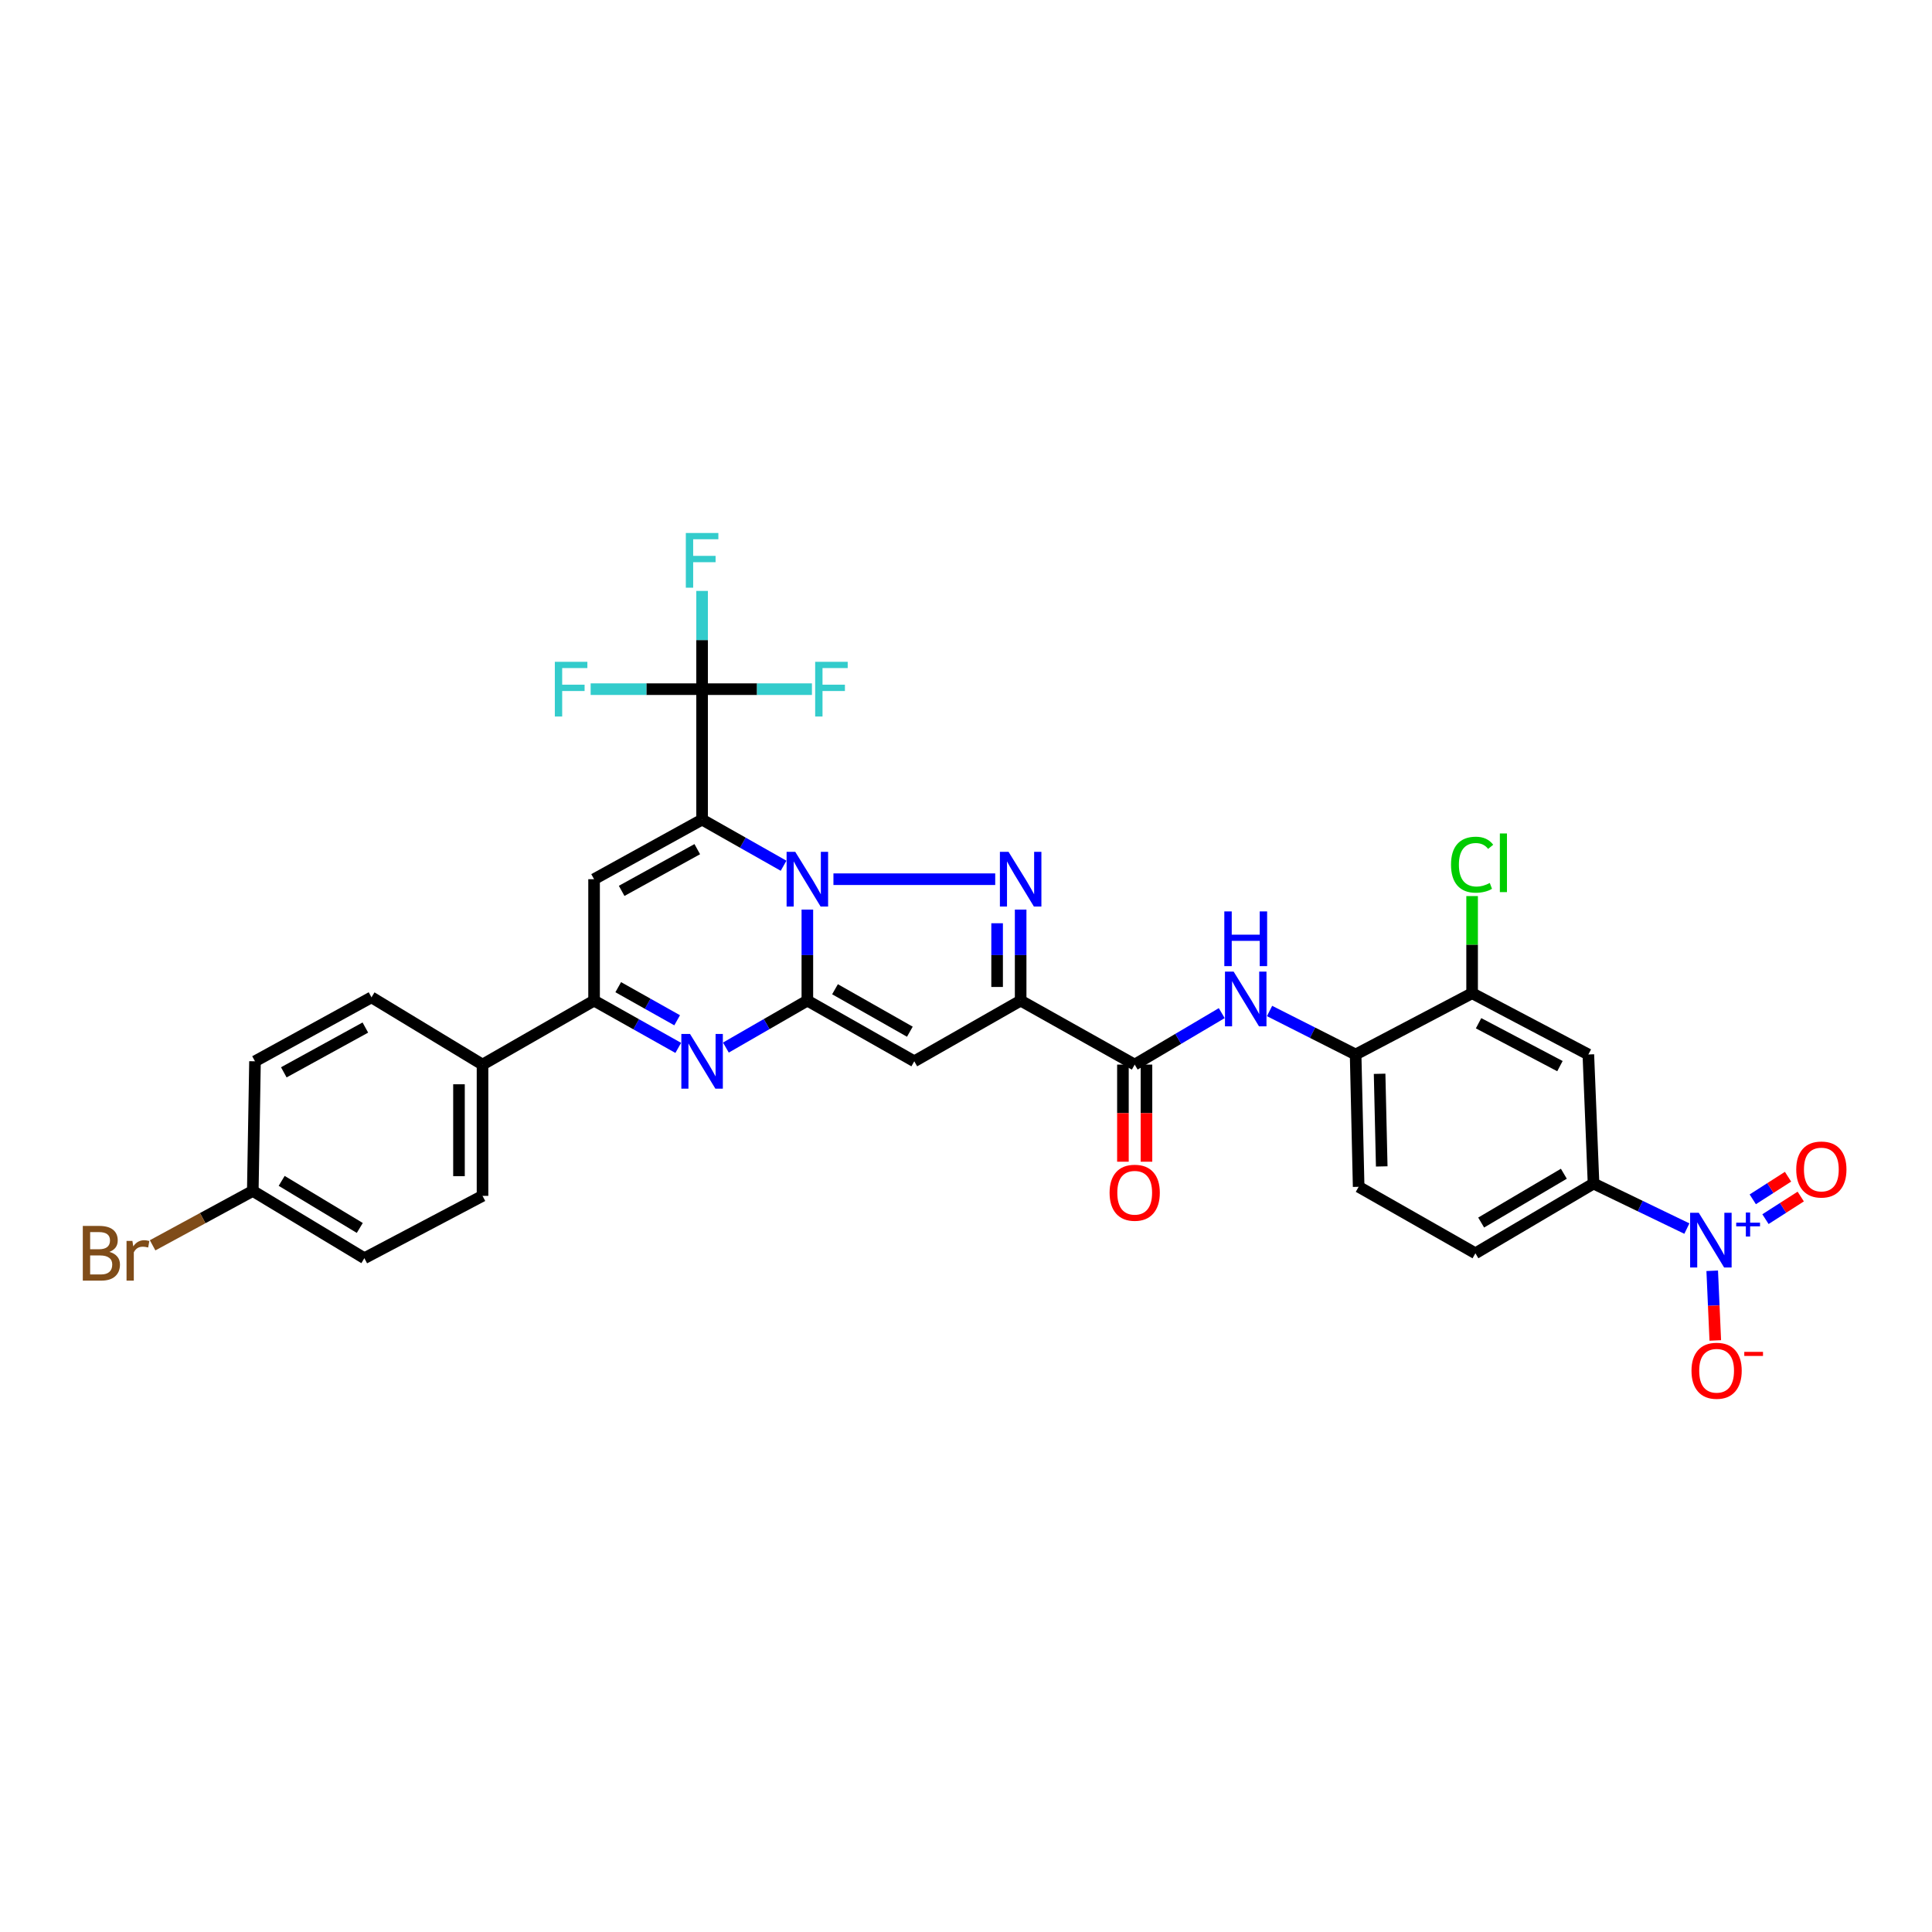 <?xml version='1.0' encoding='iso-8859-1'?>
<svg version='1.1' baseProfile='full'
              xmlns='http://www.w3.org/2000/svg'
                      xmlns:rdkit='http://www.rdkit.org/xml'
                      xmlns:xlink='http://www.w3.org/1999/xlink'
                  xml:space='preserve'
width='1000px' height='1000px' viewBox='0 0 1000 1000'>
<!-- END OF HEADER -->
<rect style='opacity:1.0;fill:#FFFFFF;stroke:none' width='1000' height='1000' x='0' y='0'> </rect>
<path class='bond-0' d='M 405.58,448.107 L 384.492,436.166' style='fill:none;fill-rule:evenodd;stroke:#0000FF;stroke-width:6px;stroke-linecap:butt;stroke-linejoin:miter;stroke-opacity:1' />
<path class='bond-0' d='M 384.492,436.166 L 363.403,424.225' style='fill:none;fill-rule:evenodd;stroke:#000000;stroke-width:6px;stroke-linecap:butt;stroke-linejoin:miter;stroke-opacity:1' />
<path class='bond-1' d='M 417.886,470.805 L 417.886,494.361' style='fill:none;fill-rule:evenodd;stroke:#0000FF;stroke-width:6px;stroke-linecap:butt;stroke-linejoin:miter;stroke-opacity:1' />
<path class='bond-1' d='M 417.886,494.361 L 417.886,517.918' style='fill:none;fill-rule:evenodd;stroke:#000000;stroke-width:6px;stroke-linecap:butt;stroke-linejoin:miter;stroke-opacity:1' />
<path class='bond-2' d='M 431.386,455.074 L 515.124,455.074' style='fill:none;fill-rule:evenodd;stroke:#0000FF;stroke-width:6px;stroke-linecap:butt;stroke-linejoin:miter;stroke-opacity:1' />
<path class='bond-6' d='M 363.403,424.225 L 307.492,455.074' style='fill:none;fill-rule:evenodd;stroke:#000000;stroke-width:6px;stroke-linecap:butt;stroke-linejoin:miter;stroke-opacity:1' />
<path class='bond-6' d='M 360.903,439.521 L 321.765,461.116' style='fill:none;fill-rule:evenodd;stroke:#000000;stroke-width:6px;stroke-linecap:butt;stroke-linejoin:miter;stroke-opacity:1' />
<path class='bond-7' d='M 363.403,424.225 L 363.403,356.71' style='fill:none;fill-rule:evenodd;stroke:#000000;stroke-width:6px;stroke-linecap:butt;stroke-linejoin:miter;stroke-opacity:1' />
<path class='bond-4' d='M 417.886,517.918 L 473.228,549.322' style='fill:none;fill-rule:evenodd;stroke:#000000;stroke-width:6px;stroke-linecap:butt;stroke-linejoin:miter;stroke-opacity:1' />
<path class='bond-4' d='M 432.201,512.03 L 470.941,534.013' style='fill:none;fill-rule:evenodd;stroke:#000000;stroke-width:6px;stroke-linecap:butt;stroke-linejoin:miter;stroke-opacity:1' />
<path class='bond-5' d='M 417.886,517.918 L 396.8,530.071' style='fill:none;fill-rule:evenodd;stroke:#000000;stroke-width:6px;stroke-linecap:butt;stroke-linejoin:miter;stroke-opacity:1' />
<path class='bond-5' d='M 396.8,530.071 L 375.715,542.225' style='fill:none;fill-rule:evenodd;stroke:#0000FF;stroke-width:6px;stroke-linecap:butt;stroke-linejoin:miter;stroke-opacity:1' />
<path class='bond-3' d='M 528.286,470.805 L 528.286,494.361' style='fill:none;fill-rule:evenodd;stroke:#0000FF;stroke-width:6px;stroke-linecap:butt;stroke-linejoin:miter;stroke-opacity:1' />
<path class='bond-3' d='M 528.286,494.361 L 528.286,517.918' style='fill:none;fill-rule:evenodd;stroke:#000000;stroke-width:6px;stroke-linecap:butt;stroke-linejoin:miter;stroke-opacity:1' />
<path class='bond-3' d='M 516.101,477.872 L 516.101,494.361' style='fill:none;fill-rule:evenodd;stroke:#0000FF;stroke-width:6px;stroke-linecap:butt;stroke-linejoin:miter;stroke-opacity:1' />
<path class='bond-3' d='M 516.101,494.361 L 516.101,510.851' style='fill:none;fill-rule:evenodd;stroke:#000000;stroke-width:6px;stroke-linecap:butt;stroke-linejoin:miter;stroke-opacity:1' />
<path class='bond-10' d='M 528.286,517.918 L 587.318,551.028' style='fill:none;fill-rule:evenodd;stroke:#000000;stroke-width:6px;stroke-linecap:butt;stroke-linejoin:miter;stroke-opacity:1' />
<path class='bond-32' d='M 528.286,517.918 L 473.228,549.322' style='fill:none;fill-rule:evenodd;stroke:#000000;stroke-width:6px;stroke-linecap:butt;stroke-linejoin:miter;stroke-opacity:1' />
<path class='bond-8' d='M 351.06,542.389 L 329.276,530.153' style='fill:none;fill-rule:evenodd;stroke:#0000FF;stroke-width:6px;stroke-linecap:butt;stroke-linejoin:miter;stroke-opacity:1' />
<path class='bond-8' d='M 329.276,530.153 L 307.492,517.918' style='fill:none;fill-rule:evenodd;stroke:#000000;stroke-width:6px;stroke-linecap:butt;stroke-linejoin:miter;stroke-opacity:1' />
<path class='bond-8' d='M 350.492,528.094 L 335.243,519.529' style='fill:none;fill-rule:evenodd;stroke:#0000FF;stroke-width:6px;stroke-linecap:butt;stroke-linejoin:miter;stroke-opacity:1' />
<path class='bond-8' d='M 335.243,519.529 L 319.995,510.964' style='fill:none;fill-rule:evenodd;stroke:#000000;stroke-width:6px;stroke-linecap:butt;stroke-linejoin:miter;stroke-opacity:1' />
<path class='bond-33' d='M 307.492,455.074 L 307.492,517.918' style='fill:none;fill-rule:evenodd;stroke:#000000;stroke-width:6px;stroke-linecap:butt;stroke-linejoin:miter;stroke-opacity:1' />
<path class='bond-22' d='M 363.403,356.71 L 363.403,331.286' style='fill:none;fill-rule:evenodd;stroke:#000000;stroke-width:6px;stroke-linecap:butt;stroke-linejoin:miter;stroke-opacity:1' />
<path class='bond-22' d='M 363.403,331.286 L 363.403,305.862' style='fill:none;fill-rule:evenodd;stroke:#33CCCC;stroke-width:6px;stroke-linecap:butt;stroke-linejoin:miter;stroke-opacity:1' />
<path class='bond-23' d='M 363.403,356.71 L 334.561,356.71' style='fill:none;fill-rule:evenodd;stroke:#000000;stroke-width:6px;stroke-linecap:butt;stroke-linejoin:miter;stroke-opacity:1' />
<path class='bond-23' d='M 334.561,356.71 L 305.719,356.71' style='fill:none;fill-rule:evenodd;stroke:#33CCCC;stroke-width:6px;stroke-linecap:butt;stroke-linejoin:miter;stroke-opacity:1' />
<path class='bond-24' d='M 363.403,356.71 L 391.829,356.71' style='fill:none;fill-rule:evenodd;stroke:#000000;stroke-width:6px;stroke-linecap:butt;stroke-linejoin:miter;stroke-opacity:1' />
<path class='bond-24' d='M 391.829,356.71 L 420.255,356.71' style='fill:none;fill-rule:evenodd;stroke:#33CCCC;stroke-width:6px;stroke-linecap:butt;stroke-linejoin:miter;stroke-opacity:1' />
<path class='bond-17' d='M 307.492,517.918 L 249.753,551.028' style='fill:none;fill-rule:evenodd;stroke:#000000;stroke-width:6px;stroke-linecap:butt;stroke-linejoin:miter;stroke-opacity:1' />
<path class='bond-9' d='M 873.119,635.91 L 848.966,624.258' style='fill:none;fill-rule:evenodd;stroke:#0000FF;stroke-width:6px;stroke-linecap:butt;stroke-linejoin:miter;stroke-opacity:1' />
<path class='bond-9' d='M 848.966,624.258 L 824.813,612.605' style='fill:none;fill-rule:evenodd;stroke:#000000;stroke-width:6px;stroke-linecap:butt;stroke-linejoin:miter;stroke-opacity:1' />
<path class='bond-16' d='M 886.242,657.754 L 887.035,675.78' style='fill:none;fill-rule:evenodd;stroke:#0000FF;stroke-width:6px;stroke-linecap:butt;stroke-linejoin:miter;stroke-opacity:1' />
<path class='bond-16' d='M 887.035,675.78 L 887.829,693.806' style='fill:none;fill-rule:evenodd;stroke:#FF0000;stroke-width:6px;stroke-linecap:butt;stroke-linejoin:miter;stroke-opacity:1' />
<path class='bond-18' d='M 913.806,631.028 L 922.933,625.178' style='fill:none;fill-rule:evenodd;stroke:#0000FF;stroke-width:6px;stroke-linecap:butt;stroke-linejoin:miter;stroke-opacity:1' />
<path class='bond-18' d='M 922.933,625.178 L 932.059,619.328' style='fill:none;fill-rule:evenodd;stroke:#FF0000;stroke-width:6px;stroke-linecap:butt;stroke-linejoin:miter;stroke-opacity:1' />
<path class='bond-18' d='M 907.231,620.768 L 916.357,614.919' style='fill:none;fill-rule:evenodd;stroke:#0000FF;stroke-width:6px;stroke-linecap:butt;stroke-linejoin:miter;stroke-opacity:1' />
<path class='bond-18' d='M 916.357,614.919 L 925.484,609.069' style='fill:none;fill-rule:evenodd;stroke:#FF0000;stroke-width:6px;stroke-linecap:butt;stroke-linejoin:miter;stroke-opacity:1' />
<path class='bond-11' d='M 587.318,551.028 L 609.848,537.711' style='fill:none;fill-rule:evenodd;stroke:#000000;stroke-width:6px;stroke-linecap:butt;stroke-linejoin:miter;stroke-opacity:1' />
<path class='bond-11' d='M 609.848,537.711 L 632.377,524.393' style='fill:none;fill-rule:evenodd;stroke:#0000FF;stroke-width:6px;stroke-linecap:butt;stroke-linejoin:miter;stroke-opacity:1' />
<path class='bond-19' d='M 581.225,551.028 L 581.225,576.164' style='fill:none;fill-rule:evenodd;stroke:#000000;stroke-width:6px;stroke-linecap:butt;stroke-linejoin:miter;stroke-opacity:1' />
<path class='bond-19' d='M 581.225,576.164 L 581.225,601.3' style='fill:none;fill-rule:evenodd;stroke:#FF0000;stroke-width:6px;stroke-linecap:butt;stroke-linejoin:miter;stroke-opacity:1' />
<path class='bond-19' d='M 593.411,551.028 L 593.411,576.164' style='fill:none;fill-rule:evenodd;stroke:#000000;stroke-width:6px;stroke-linecap:butt;stroke-linejoin:miter;stroke-opacity:1' />
<path class='bond-19' d='M 593.411,576.164 L 593.411,601.3' style='fill:none;fill-rule:evenodd;stroke:#FF0000;stroke-width:6px;stroke-linecap:butt;stroke-linejoin:miter;stroke-opacity:1' />
<path class='bond-14' d='M 657.119,523.29 L 679.392,534.546' style='fill:none;fill-rule:evenodd;stroke:#0000FF;stroke-width:6px;stroke-linecap:butt;stroke-linejoin:miter;stroke-opacity:1' />
<path class='bond-14' d='M 679.392,534.546 L 701.665,545.802' style='fill:none;fill-rule:evenodd;stroke:#000000;stroke-width:6px;stroke-linecap:butt;stroke-linejoin:miter;stroke-opacity:1' />
<path class='bond-12' d='M 824.813,612.605 L 763.669,648.695' style='fill:none;fill-rule:evenodd;stroke:#000000;stroke-width:6px;stroke-linecap:butt;stroke-linejoin:miter;stroke-opacity:1' />
<path class='bond-12' d='M 809.448,607.525 L 766.647,632.788' style='fill:none;fill-rule:evenodd;stroke:#000000;stroke-width:6px;stroke-linecap:butt;stroke-linejoin:miter;stroke-opacity:1' />
<path class='bond-35' d='M 824.813,612.605 L 822.126,545.802' style='fill:none;fill-rule:evenodd;stroke:#000000;stroke-width:6px;stroke-linecap:butt;stroke-linejoin:miter;stroke-opacity:1' />
<path class='bond-13' d='M 822.126,545.802 L 761.963,514.093' style='fill:none;fill-rule:evenodd;stroke:#000000;stroke-width:6px;stroke-linecap:butt;stroke-linejoin:miter;stroke-opacity:1' />
<path class='bond-13' d='M 807.42,551.825 L 765.306,529.629' style='fill:none;fill-rule:evenodd;stroke:#000000;stroke-width:6px;stroke-linecap:butt;stroke-linejoin:miter;stroke-opacity:1' />
<path class='bond-15' d='M 701.665,545.802 L 761.963,514.093' style='fill:none;fill-rule:evenodd;stroke:#000000;stroke-width:6px;stroke-linecap:butt;stroke-linejoin:miter;stroke-opacity:1' />
<path class='bond-21' d='M 701.665,545.802 L 703.236,614.291' style='fill:none;fill-rule:evenodd;stroke:#000000;stroke-width:6px;stroke-linecap:butt;stroke-linejoin:miter;stroke-opacity:1' />
<path class='bond-21' d='M 714.083,555.796 L 715.183,603.738' style='fill:none;fill-rule:evenodd;stroke:#000000;stroke-width:6px;stroke-linecap:butt;stroke-linejoin:miter;stroke-opacity:1' />
<path class='bond-27' d='M 761.963,514.093 L 761.963,488.949' style='fill:none;fill-rule:evenodd;stroke:#000000;stroke-width:6px;stroke-linecap:butt;stroke-linejoin:miter;stroke-opacity:1' />
<path class='bond-27' d='M 761.963,488.949 L 761.963,463.806' style='fill:none;fill-rule:evenodd;stroke:#00CC00;stroke-width:6px;stroke-linecap:butt;stroke-linejoin:miter;stroke-opacity:1' />
<path class='bond-25' d='M 249.753,551.028 L 249.753,618.976' style='fill:none;fill-rule:evenodd;stroke:#000000;stroke-width:6px;stroke-linecap:butt;stroke-linejoin:miter;stroke-opacity:1' />
<path class='bond-25' d='M 237.568,561.22 L 237.568,608.784' style='fill:none;fill-rule:evenodd;stroke:#000000;stroke-width:6px;stroke-linecap:butt;stroke-linejoin:miter;stroke-opacity:1' />
<path class='bond-26' d='M 249.753,551.028 L 192.285,516.212' style='fill:none;fill-rule:evenodd;stroke:#000000;stroke-width:6px;stroke-linecap:butt;stroke-linejoin:miter;stroke-opacity:1' />
<path class='bond-20' d='M 763.669,648.695 L 703.236,614.291' style='fill:none;fill-rule:evenodd;stroke:#000000;stroke-width:6px;stroke-linecap:butt;stroke-linejoin:miter;stroke-opacity:1' />
<path class='bond-29' d='M 249.753,618.976 L 188.596,651.24' style='fill:none;fill-rule:evenodd;stroke:#000000;stroke-width:6px;stroke-linecap:butt;stroke-linejoin:miter;stroke-opacity:1' />
<path class='bond-30' d='M 192.285,516.212 L 131.987,549.322' style='fill:none;fill-rule:evenodd;stroke:#000000;stroke-width:6px;stroke-linecap:butt;stroke-linejoin:miter;stroke-opacity:1' />
<path class='bond-30' d='M 189.106,531.859 L 146.897,555.037' style='fill:none;fill-rule:evenodd;stroke:#000000;stroke-width:6px;stroke-linecap:butt;stroke-linejoin:miter;stroke-opacity:1' />
<path class='bond-28' d='M 130.843,616.43 L 131.987,549.322' style='fill:none;fill-rule:evenodd;stroke:#000000;stroke-width:6px;stroke-linecap:butt;stroke-linejoin:miter;stroke-opacity:1' />
<path class='bond-31' d='M 130.843,616.43 L 104.916,630.503' style='fill:none;fill-rule:evenodd;stroke:#000000;stroke-width:6px;stroke-linecap:butt;stroke-linejoin:miter;stroke-opacity:1' />
<path class='bond-31' d='M 104.916,630.503 L 78.989,644.575' style='fill:none;fill-rule:evenodd;stroke:#7F4C19;stroke-width:6px;stroke-linecap:butt;stroke-linejoin:miter;stroke-opacity:1' />
<path class='bond-34' d='M 130.843,616.43 L 188.596,651.24' style='fill:none;fill-rule:evenodd;stroke:#000000;stroke-width:6px;stroke-linecap:butt;stroke-linejoin:miter;stroke-opacity:1' />
<path class='bond-34' d='M 145.796,611.216 L 186.223,635.582' style='fill:none;fill-rule:evenodd;stroke:#000000;stroke-width:6px;stroke-linecap:butt;stroke-linejoin:miter;stroke-opacity:1' />
<path  class='atom-0' d='M 411.626 440.914
L 420.906 455.914
Q 421.826 457.394, 423.306 460.074
Q 424.786 462.754, 424.866 462.914
L 424.866 440.914
L 428.626 440.914
L 428.626 469.234
L 424.746 469.234
L 414.786 452.834
Q 413.626 450.914, 412.386 448.714
Q 411.186 446.514, 410.826 445.834
L 410.826 469.234
L 407.146 469.234
L 407.146 440.914
L 411.626 440.914
' fill='#0000FF'/>
<path  class='atom-3' d='M 522.026 440.914
L 531.306 455.914
Q 532.226 457.394, 533.706 460.074
Q 535.186 462.754, 535.266 462.914
L 535.266 440.914
L 539.026 440.914
L 539.026 469.234
L 535.146 469.234
L 525.186 452.834
Q 524.026 450.914, 522.786 448.714
Q 521.586 446.514, 521.226 445.834
L 521.226 469.234
L 517.546 469.234
L 517.546 440.914
L 522.026 440.914
' fill='#0000FF'/>
<path  class='atom-6' d='M 357.143 535.162
L 366.423 550.162
Q 367.343 551.642, 368.823 554.322
Q 370.303 557.002, 370.383 557.162
L 370.383 535.162
L 374.143 535.162
L 374.143 563.482
L 370.263 563.482
L 360.303 547.082
Q 359.143 545.162, 357.903 542.962
Q 356.703 540.762, 356.343 540.082
L 356.343 563.482
L 352.663 563.482
L 352.663 535.162
L 357.143 535.162
' fill='#0000FF'/>
<path  class='atom-10' d='M 879.284 627.745
L 888.564 642.745
Q 889.484 644.225, 890.964 646.905
Q 892.444 649.585, 892.524 649.745
L 892.524 627.745
L 896.284 627.745
L 896.284 656.065
L 892.404 656.065
L 882.444 639.665
Q 881.284 637.745, 880.044 635.545
Q 878.844 633.345, 878.484 632.665
L 878.484 656.065
L 874.804 656.065
L 874.804 627.745
L 879.284 627.745
' fill='#0000FF'/>
<path  class='atom-10' d='M 898.66 632.85
L 903.65 632.85
L 903.65 627.596
L 905.868 627.596
L 905.868 632.85
L 910.989 632.85
L 910.989 634.75
L 905.868 634.75
L 905.868 640.03
L 903.65 640.03
L 903.65 634.75
L 898.66 634.75
L 898.66 632.85
' fill='#0000FF'/>
<path  class='atom-12' d='M 638.526 502.898
L 647.806 517.898
Q 648.726 519.378, 650.206 522.058
Q 651.686 524.738, 651.766 524.898
L 651.766 502.898
L 655.526 502.898
L 655.526 531.218
L 651.646 531.218
L 641.686 514.818
Q 640.526 512.898, 639.286 510.698
Q 638.086 508.498, 637.726 507.818
L 637.726 531.218
L 634.046 531.218
L 634.046 502.898
L 638.526 502.898
' fill='#0000FF'/>
<path  class='atom-12' d='M 633.706 471.746
L 637.546 471.746
L 637.546 483.786
L 652.026 483.786
L 652.026 471.746
L 655.866 471.746
L 655.866 500.066
L 652.026 500.066
L 652.026 486.986
L 637.546 486.986
L 637.546 500.066
L 633.706 500.066
L 633.706 471.746
' fill='#0000FF'/>
<path  class='atom-17' d='M 875.516 709.499
Q 875.516 702.699, 878.876 698.899
Q 882.236 695.099, 888.516 695.099
Q 894.796 695.099, 898.156 698.899
Q 901.516 702.699, 901.516 709.499
Q 901.516 716.379, 898.116 720.299
Q 894.716 724.179, 888.516 724.179
Q 882.276 724.179, 878.876 720.299
Q 875.516 716.419, 875.516 709.499
M 888.516 720.979
Q 892.836 720.979, 895.156 718.099
Q 897.516 715.179, 897.516 709.499
Q 897.516 703.939, 895.156 701.139
Q 892.836 698.299, 888.516 698.299
Q 884.196 698.299, 881.836 701.099
Q 879.516 703.899, 879.516 709.499
Q 879.516 715.219, 881.836 718.099
Q 884.196 720.979, 888.516 720.979
' fill='#FF0000'/>
<path  class='atom-17' d='M 902.836 699.722
L 912.525 699.722
L 912.525 701.834
L 902.836 701.834
L 902.836 699.722
' fill='#FF0000'/>
<path  class='atom-19' d='M 929.728 605.334
Q 929.728 598.534, 933.088 594.734
Q 936.448 590.934, 942.728 590.934
Q 949.008 590.934, 952.368 594.734
Q 955.728 598.534, 955.728 605.334
Q 955.728 612.214, 952.328 616.134
Q 948.928 620.014, 942.728 620.014
Q 936.488 620.014, 933.088 616.134
Q 929.728 612.254, 929.728 605.334
M 942.728 616.814
Q 947.048 616.814, 949.368 613.934
Q 951.728 611.014, 951.728 605.334
Q 951.728 599.774, 949.368 596.974
Q 947.048 594.134, 942.728 594.134
Q 938.408 594.134, 936.048 596.934
Q 933.728 599.734, 933.728 605.334
Q 933.728 611.054, 936.048 613.934
Q 938.408 616.814, 942.728 616.814
' fill='#FF0000'/>
<path  class='atom-20' d='M 574.318 617.357
Q 574.318 610.557, 577.678 606.757
Q 581.038 602.957, 587.318 602.957
Q 593.598 602.957, 596.958 606.757
Q 600.318 610.557, 600.318 617.357
Q 600.318 624.237, 596.918 628.157
Q 593.518 632.037, 587.318 632.037
Q 581.078 632.037, 577.678 628.157
Q 574.318 624.277, 574.318 617.357
M 587.318 628.837
Q 591.638 628.837, 593.958 625.957
Q 596.318 623.037, 596.318 617.357
Q 596.318 611.797, 593.958 608.997
Q 591.638 606.157, 587.318 606.157
Q 582.998 606.157, 580.638 608.957
Q 578.318 611.757, 578.318 617.357
Q 578.318 623.077, 580.638 625.957
Q 582.998 628.837, 587.318 628.837
' fill='#FF0000'/>
<path  class='atom-23' d='M 354.983 275.875
L 371.823 275.875
L 371.823 279.115
L 358.783 279.115
L 358.783 287.715
L 370.383 287.715
L 370.383 290.995
L 358.783 290.995
L 358.783 304.195
L 354.983 304.195
L 354.983 275.875
' fill='#33CCCC'/>
<path  class='atom-24' d='M 287.184 342.55
L 304.024 342.55
L 304.024 345.79
L 290.984 345.79
L 290.984 354.39
L 302.584 354.39
L 302.584 357.67
L 290.984 357.67
L 290.984 370.87
L 287.184 370.87
L 287.184 342.55
' fill='#33CCCC'/>
<path  class='atom-25' d='M 421.929 342.55
L 438.769 342.55
L 438.769 345.79
L 425.729 345.79
L 425.729 354.39
L 437.329 354.39
L 437.329 357.67
L 425.729 357.67
L 425.729 370.87
L 421.929 370.87
L 421.929 342.55
' fill='#33CCCC'/>
<path  class='atom-28' d='M 751.043 447.558
Q 751.043 440.518, 754.323 436.838
Q 757.643 433.118, 763.923 433.118
Q 769.763 433.118, 772.883 437.238
L 770.243 439.398
Q 767.963 436.398, 763.923 436.398
Q 759.643 436.398, 757.363 439.278
Q 755.123 442.118, 755.123 447.558
Q 755.123 453.158, 757.443 456.038
Q 759.803 458.918, 764.363 458.918
Q 767.483 458.918, 771.123 457.038
L 772.243 460.038
Q 770.763 460.998, 768.523 461.558
Q 766.283 462.118, 763.803 462.118
Q 757.643 462.118, 754.323 458.358
Q 751.043 454.598, 751.043 447.558
' fill='#00CC00'/>
<path  class='atom-28' d='M 776.323 431.398
L 780.003 431.398
L 780.003 461.758
L 776.323 461.758
L 776.323 431.398
' fill='#00CC00'/>
<path  class='atom-32' d='M 56.618 647.975
Q 59.338 648.735, 60.698 650.415
Q 62.098 652.055, 62.098 654.495
Q 62.098 658.415, 59.578 660.655
Q 57.098 662.855, 52.378 662.855
L 42.858 662.855
L 42.858 634.535
L 51.218 634.535
Q 56.058 634.535, 58.498 636.495
Q 60.938 638.455, 60.938 642.055
Q 60.938 646.335, 56.618 647.975
M 46.658 637.735
L 46.658 646.615
L 51.218 646.615
Q 54.018 646.615, 55.458 645.495
Q 56.938 644.335, 56.938 642.055
Q 56.938 637.735, 51.218 637.735
L 46.658 637.735
M 52.378 659.655
Q 55.138 659.655, 56.618 658.335
Q 58.098 657.015, 58.098 654.495
Q 58.098 652.175, 56.458 651.015
Q 54.858 649.815, 51.778 649.815
L 46.658 649.815
L 46.658 659.655
L 52.378 659.655
' fill='#7F4C19'/>
<path  class='atom-32' d='M 68.538 642.295
L 68.978 645.135
Q 71.138 641.935, 74.658 641.935
Q 75.778 641.935, 77.298 642.335
L 76.698 645.695
Q 74.978 645.295, 74.018 645.295
Q 72.338 645.295, 71.218 645.975
Q 70.138 646.615, 69.258 648.175
L 69.258 662.855
L 65.498 662.855
L 65.498 642.295
L 68.538 642.295
' fill='#7F4C19'/>
</svg>
